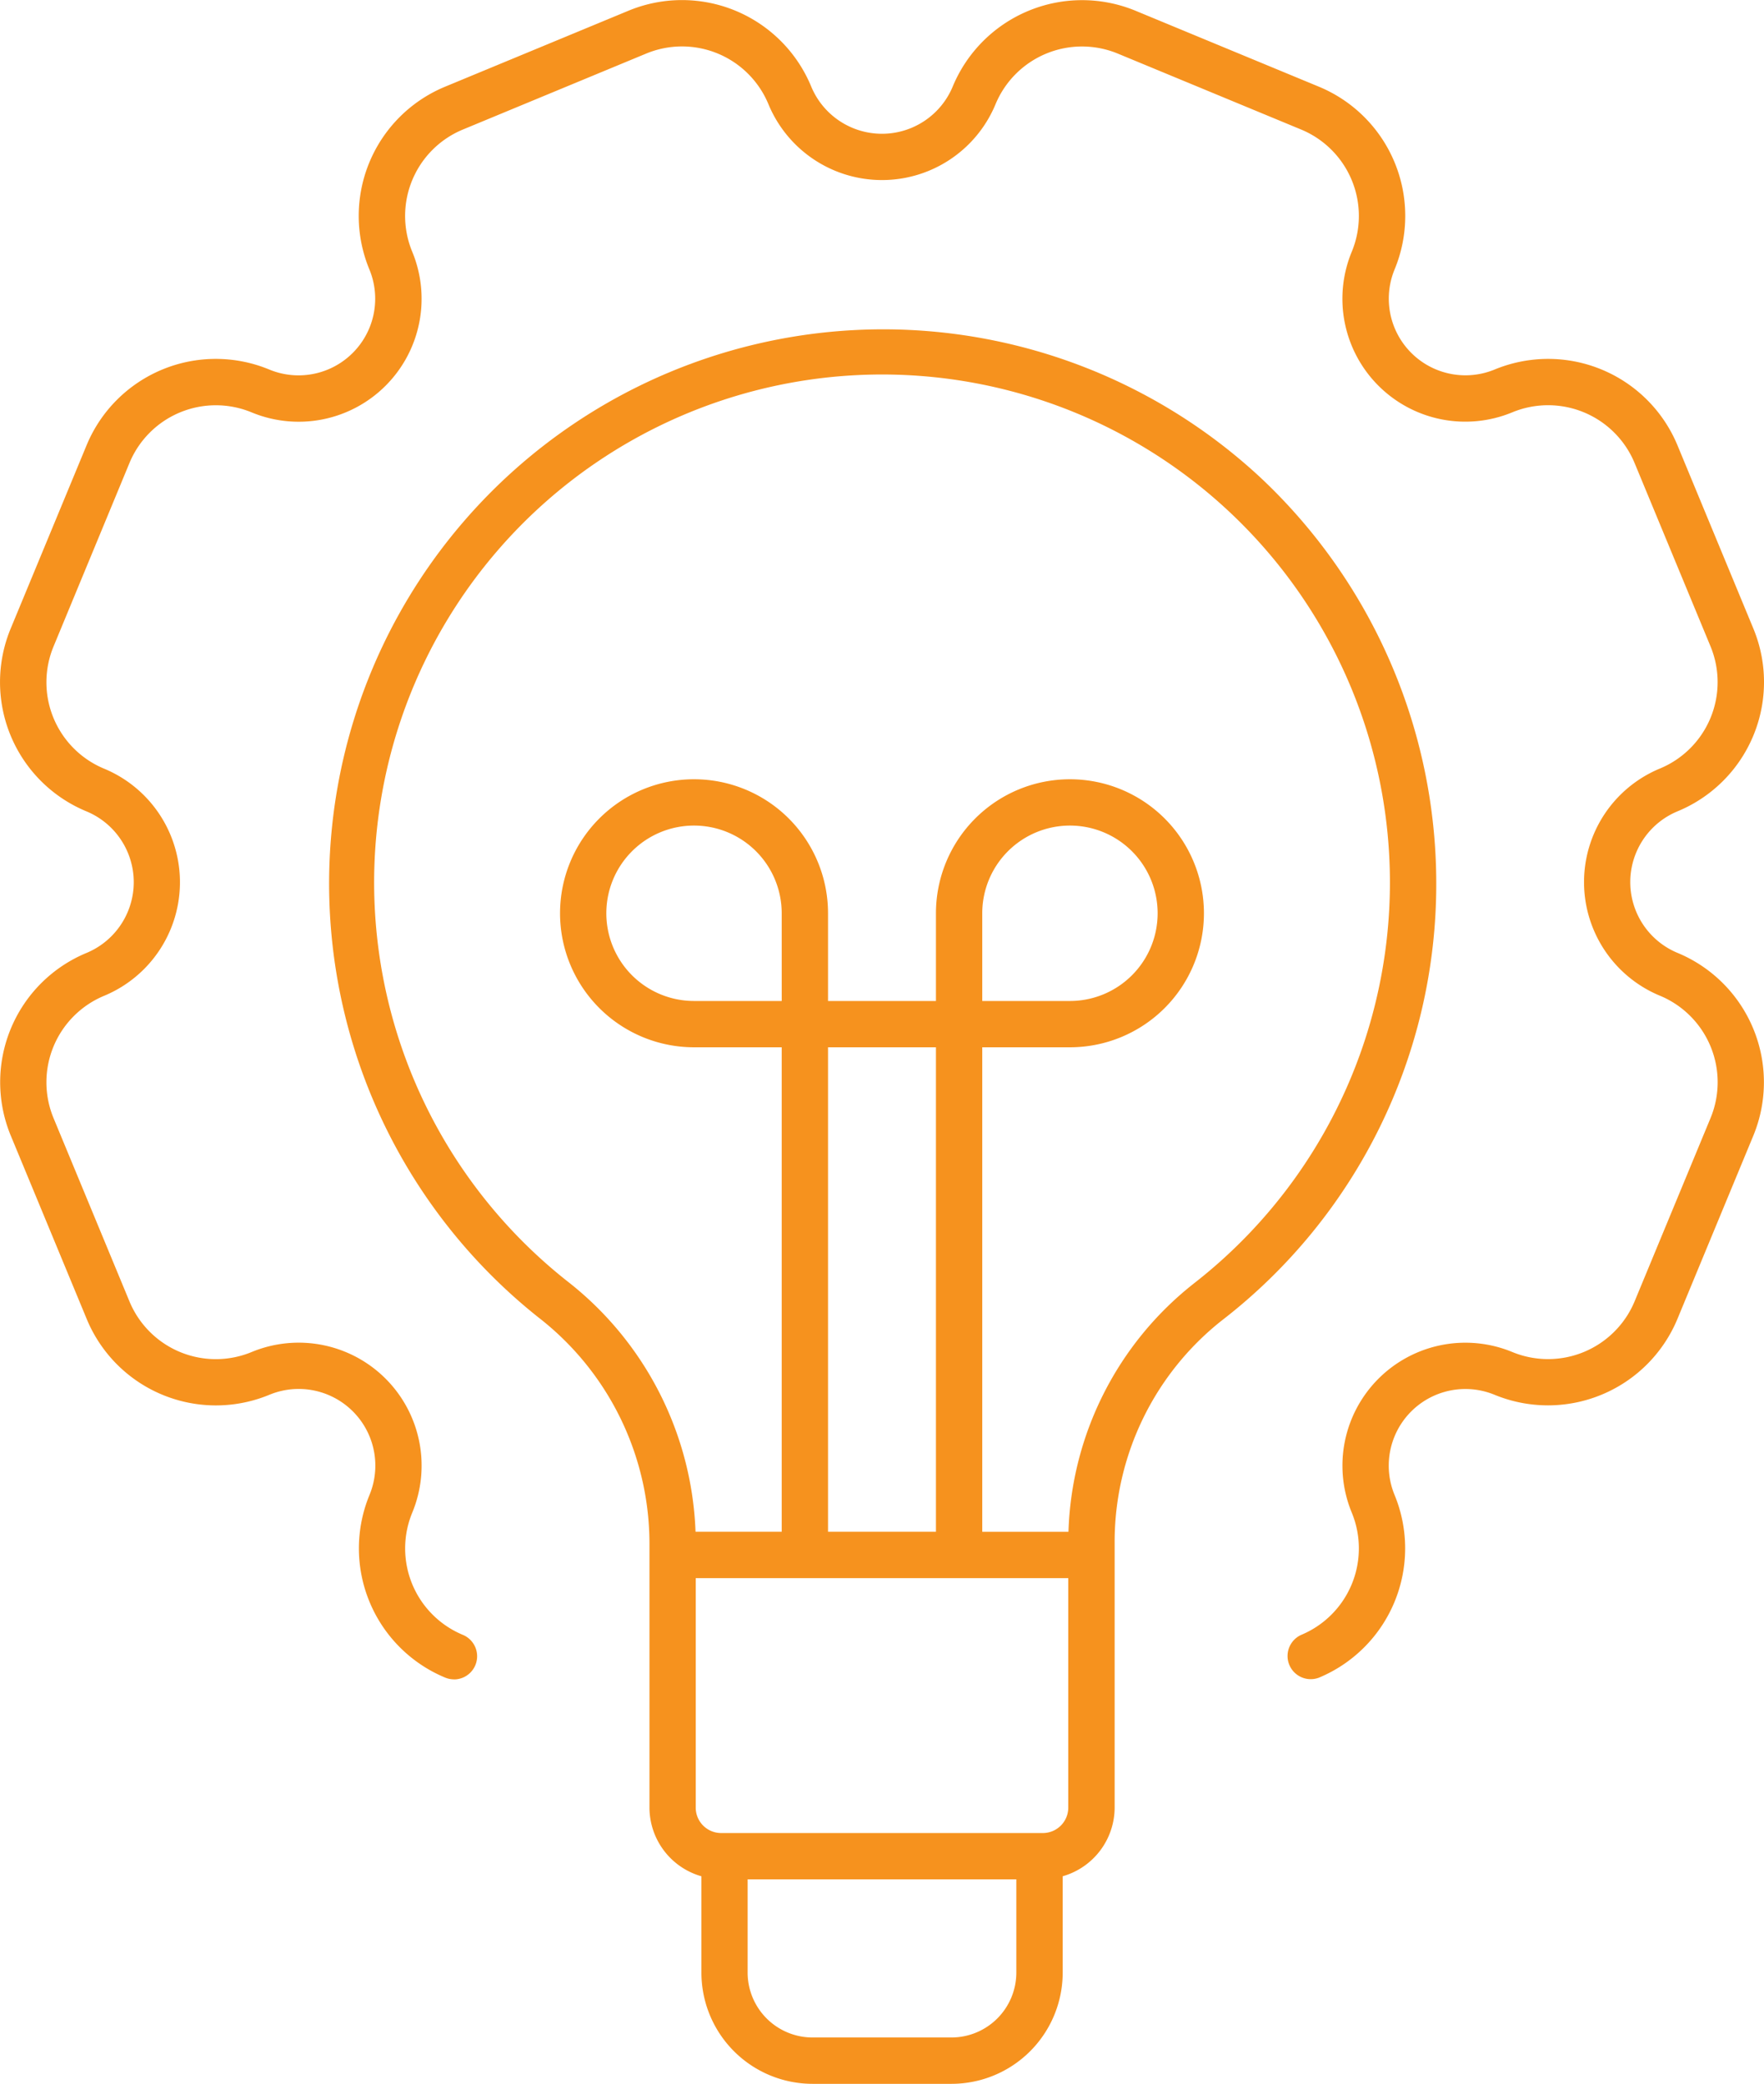 <svg xmlns="http://www.w3.org/2000/svg" width="81.493" height="96.251" viewBox="0 0 81.493 96.251">
  <g id="light-bulb-gear-13626" transform="translate(106.711 126.04)">
    <g id="Group_230" data-name="Group 230" transform="translate(-106.711 -126.04)">
      <path id="Path_203" data-name="Path 203" d="M40.3,77.565a1.062,1.062,0,0,1-.409-.081,6.463,6.463,0,0,1-3.495-8.439,3.541,3.541,0,0,0-4.625-4.625,6.458,6.458,0,0,1-8.438-3.495l-3.51-8.473a6.463,6.463,0,0,1,3.494-8.438,3.54,3.54,0,0,0,0-6.542,6.459,6.459,0,0,1-3.5-8.439l3.509-8.473a6.46,6.46,0,0,1,8.439-3.495,3.54,3.54,0,0,0,4.624-4.625A6.458,6.458,0,0,1,39.889,4L48.36.491a6.459,6.459,0,0,1,8.44,3.5,3.54,3.54,0,0,0,6.54,0,6.47,6.47,0,0,1,8.44-3.5L80.254,4a6.459,6.459,0,0,1,3.5,8.437,3.54,3.54,0,0,0,4.623,4.626,6.469,6.469,0,0,1,8.44,3.493l3.51,8.474a6.458,6.458,0,0,1-3.5,8.439A3.54,3.54,0,0,0,96.8,44l.032.013a6.469,6.469,0,0,1,3.494,8.437l-3.51,8.474a6.477,6.477,0,0,1-8.438,3.5,3.54,3.54,0,0,0-4.627,4.623,6.47,6.47,0,0,1-3.494,8.44,1.07,1.07,0,0,1-.819-1.976,4.328,4.328,0,0,0,2.337-5.644,5.679,5.679,0,0,1,7.421-7.419,4.332,4.332,0,0,0,5.643-2.339l3.51-8.472A4.327,4.327,0,0,0,96.04,46a.221.221,0,0,1-.032-.013,5.679,5.679,0,0,1,0-10.492,4.32,4.32,0,0,0,2.339-5.644l-3.51-8.474a4.326,4.326,0,0,0-5.644-2.337,5.677,5.677,0,0,1-7.418-7.42A4.321,4.321,0,0,0,79.436,5.98L70.961,2.47a4.327,4.327,0,0,0-5.644,2.339,5.679,5.679,0,0,1-10.492,0,4.321,4.321,0,0,0-5.646-2.339l-8.471,3.51a4.319,4.319,0,0,0-2.339,5.643,5.679,5.679,0,0,1-7.419,7.421,4.32,4.32,0,0,0-5.644,2.338L21.8,29.853A4.32,4.32,0,0,0,24.133,35.5a5.679,5.679,0,0,1,0,10.493,4.325,4.325,0,0,0-2.337,5.642l3.51,8.473a4.32,4.32,0,0,0,5.644,2.338,5.679,5.679,0,0,1,7.42,7.42,4.323,4.323,0,0,0,2.338,5.644,1.07,1.07,0,0,1-.411,2.058Z" transform="translate(-19.325 0.004)" fill="#f6921e"/>
      <path id="Path_204" data-name="Path 204" d="M102.109,46.631a25.6,25.6,0,1,0-33.4,38.753,13.234,13.234,0,0,1,5.134,10.391v12.257a3.307,3.307,0,0,0,2.4,3.169v4.455a5.138,5.138,0,0,0,5.132,5.132H87.8a5.138,5.138,0,0,0,5.133-5.132V111.2a3.307,3.307,0,0,0,2.4-3.169V95.772a13.035,13.035,0,0,1,4.955-10.246A25.455,25.455,0,0,0,110.191,65.3,25.717,25.717,0,0,0,102.109,46.631ZM90.791,115.654a3,3,0,0,1-2.994,2.993H81.371a3,3,0,0,1-2.993-2.993v-4.311H90.791Zm2.4-7.624a1.176,1.176,0,0,1-1.175,1.174H77.154a1.175,1.175,0,0,1-1.174-1.174v-10.6H93.191v10.6ZM79.953,70.771H75.9a4.051,4.051,0,1,1,4.052-4.051Zm2.139,2.139h4.986V95.288H82.092Zm16.88,10.926A15.182,15.182,0,0,0,93.2,95.29H89.217V72.91h4.051a6.19,6.19,0,1,0-6.19-6.19v4.051H82.092V66.72A6.19,6.19,0,1,0,75.9,72.91h4.052V95.288H75.971a15.384,15.384,0,0,0-5.937-11.583,23.465,23.465,0,1,1,30.611-35.517,23.466,23.466,0,0,1-1.673,35.647ZM89.217,70.771V66.72a4.051,4.051,0,1,1,4.051,4.051Z" transform="translate(-43.839 -24.536)" fill="#f6921e"/>
    </g>
  </g>
</svg>
